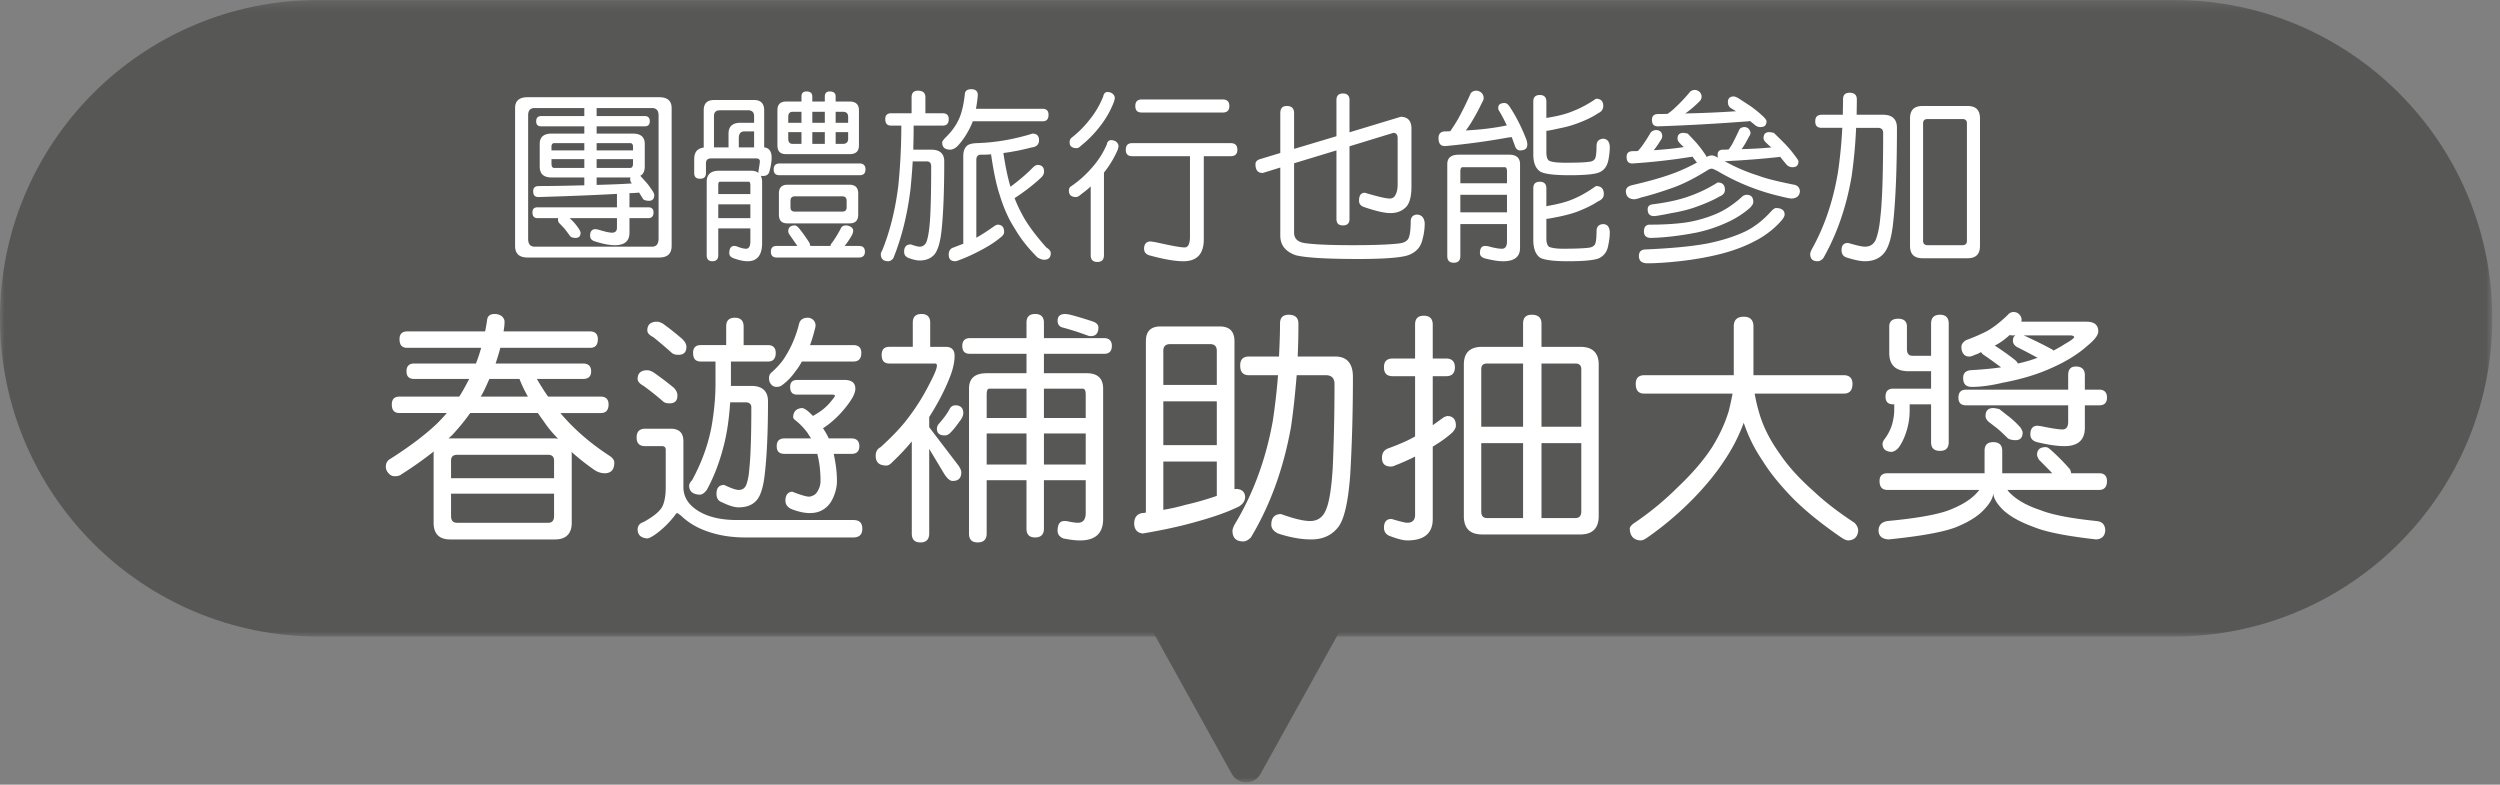 <svg xmlns="http://www.w3.org/2000/svg" xmlns:xlink="http://www.w3.org/1999/xlink" width="274" height="86" viewBox="0 0 274 86">
    <rect x="0" y="0" width="274" height="86" fill="#808080" stroke="none"/>
    <defs>
        <path id="a" d="M0 .256h273.154V70.02H0z"/>
        <path id="c" d="M.092.02h20.97V17H.091z"/>
    </defs>
    <g fill="none" fill-rule="evenodd">
        <g transform="translate(0 -.256)">
            <mask id="b" fill="#fff">
                <use xlink:href="#a"/>
            </mask>
            <path fill="#575756" d="M238.272 70.02H34.882C15.617 70.02 0 54.403 0 35.138 0 15.873 15.617.256 34.882.256h203.39c19.265 0 34.882 15.617 34.882 34.882 0 19.265-15.617 34.882-34.882 34.882" mask="url(#b)"/>
        </g>
        <g transform="translate(126 68.744)">
            <mask id="d" fill="#fff">
                <use xlink:href="#c"/>
            </mask>
            <path fill="#575756" d="M10.577.02H.092l8.91 16.052c.685 1.238 2.464 1.238 3.151 0L21.061.02H10.577z" mask="url(#d)"/>
        </g>
        <path fill="#FFF" d="M69.071 19.674c0-.082 0-.164.041-.225H65.39v.819c1.37-.042 2.659-.083 3.865-.164a.59.59 0 0 1-.184-.43zm.307-1.76v-.47H65.39v.962h3.681c.205 0 .307-.163.307-.491zm-3.988-1.43h3.988v-.41c0-.244-.102-.388-.307-.388H65.39v.798zm-1.349.96h-3.599v.47c0 .329.102.492.306.492h3.293v-.961zm0-.96v-.798h-3.293c-.204 0-.306.144-.306.389v.409h3.599zm8.139 9.672V12.64c0-.532-.246-.798-.716-.798H65.39v.879h5.276c.368 0 .552.205.552.573 0 .369-.184.552-.552.552H65.39v.798h3.988c.859 0 1.288.389 1.288 1.125v2.474c0 .51-.163.858-.491 1.022.205.225.389.43.553.614.286.306.552.675.817 1.084.103.183.164.306.164.388 0 .45-.204.654-.572.654-.246 0-.471-.04-.634-.164-.184-.306-.348-.551-.471-.756-.061.042-.122.042-.163.042-.307.019-.593.04-.879.04v1.554h2.065c.368 0 .572.184.572.553 0 .429-.204.634-.572.634H68.99v1.595c0 .92-.532 1.37-1.596 1.37-.552 0-1.267-.123-2.167-.41-.368-.102-.552-.307-.552-.633 0-.45.184-.696.552-.716.061 0 .163.02.306.04.777.246 1.289.349 1.534.349.369 0 .552-.184.552-.553v-1.042h-5.173c.081.102.184.183.266.265.265.266.511.572.756.94.103.185.164.307.164.39 0 .388-.184.572-.552.572-.225 0-.41-.041-.573-.164a20.64 20.64 0 0 0-.675-.9c-.164-.163-.327-.347-.511-.531a.553.553 0 0 1-.164-.41c0-.06 0-.123.021-.162h-2.25c-.388 0-.572-.205-.572-.634 0-.37.184-.553.572-.553h8.691v-1.472c-2.985.164-5.869.266-8.609.347-.388 0-.572-.203-.572-.633 0-.368.184-.553.572-.573 1.759 0 3.436-.041 5.031-.082v-.86h-3.599c-.859 0-1.288-.386-1.288-1.205v-2.474c0-.736.429-1.125 1.288-1.125h3.599v-.798h-4.724c-.368 0-.552-.183-.552-.552 0-.368.184-.573.552-.573h4.724v-.88h-5.44c-.491 0-.716.267-.716.799v13.516c0 .594.225.88.716.88h12.863c.47 0 .716-.286.716-.88zm.082-15.5c.899 0 1.349.409 1.349 1.186v15.113c0 .838-.45 1.268-1.349 1.268H57.803c-.899 0-1.349-.43-1.349-1.268V11.842c0-.777.45-1.186 1.349-1.186h14.459zM92.957 15.196v-.716h-1.37v1.288h.797c.369 0 .573-.185.573-.572zm-1.37-1.739h1.37v-.654c0-.368-.204-.552-.573-.552h-.797v1.206zM89.03 15.77h1.37V14.48h-1.37v1.29zm0-2.312h1.37v-1.206h-1.37v1.206zm3.762 9.264v-.716c0-.327-.163-.49-.491-.49h-5.173c-.327 0-.491.163-.491.49v.716c0 .328.164.47.49.47h5.174c.328 0 .49-.142.49-.47zm-4.95-8.24h-1.45v.715c0 .387.163.572.49.572h.96V14.48zm0-1.024v-1.206h-.96c-.327 0-.49.184-.49.552v.654h1.45zm5.278 6.79c.613 0 .94.326.94.94v2.331c0 .654-.327.962-.94.962h-6.81c-.634 0-.941-.308-.941-.962v-2.33c0-.615.307-.942.94-.942h6.81zm-5.277-9.12v-.554c0-.367.185-.55.553-.55.409 0 .634.183.634.55v.553h1.37v-.553c0-.367.184-.55.552-.55.409 0 .634.183.634.55v.553h1.534c.675 0 1.022.327 1.022.961v3.845c0 .654-.347.96-1.022.96h-6.953c-.654 0-.961-.306-.961-.96v-3.845c0-.634.307-.96.96-.96h1.677zm7.015 7.443c0 .428-.225.633-.634.633h-8.773c-.45 0-.654-.205-.654-.633 0-.43.205-.655.654-.655h8.773c.409 0 .634.225.634.655zm-7.341 6.38c.408.491.818 1.063 1.206 1.677.04.143.082.245.082.328h2.229c0-.124.04-.205.08-.246.329-.43.676-.982 1.044-1.678.082-.204.266-.326.553-.326.204 0 .388.061.552.163.163.123.245.245.245.41 0 .122-.041.244-.082.388-.266.49-.552.92-.858 1.29h1.574c.429 0 .655.202.655.633 0 .408-.226.633-.655.633h-9.018c-.43 0-.634-.225-.634-.633 0-.43.205-.634.634-.634h2.27c-.286-.41-.553-.799-.84-1.208-.121-.183-.162-.306-.162-.388 0-.429.245-.654.736-.654.102 0 .225.081.389.245zm-4.867-8.793V14.4h-1.043c-.43 0-.634.244-.634.736v1.022h1.677zm-3.927 7.75h3.518v-1.514h-3.518v1.514zm3.518-2.639v-.96c0-.246-.062-.388-.164-.388h-3.19c-.123 0-.164.142-.164.387v.961h3.518zm.409-8.547c0-.409-.225-.634-.634-.634h-3.13c-.428 0-.633.225-.633.634v3.436h1.595v-1.514c0-.777.43-1.186 1.289-1.186h1.513v-.736zm1.92 4.56c0 .45-.08.941-.243 1.514-.082.327-.328.491-.716.491-.103 0-.185 0-.225-.04.082.202.143.428.143.674v6.707c0 1.33-.532 2.004-1.595 2.004-.45 0-.961-.122-1.534-.328-.327-.122-.47-.306-.47-.55 0-.533.184-.798.552-.798.082 0 .184.02.307.061.409.162.736.245.98.245.308 0 .472-.266.472-.797v-1.433h-3.518v2.945c0 .43-.225.655-.633.655-.43 0-.635-.225-.635-.655V19.92c0-.798.45-1.208 1.35-1.208h3.517c.348 0 .614.083.818.247-.02-.062-.02-.123-.02-.164.102-.614.163-.98.163-1.105 0-.204-.143-.327-.388-.327h-4.97c-.367 0-.552.184-.552.552v1.044c0 .428-.224.633-.633.633-.45 0-.655-.205-.655-.633v-1.514c0-.776.348-1.187 1.043-1.268v-4.09c0-.736.369-1.125 1.125-1.125h4.397c.736 0 1.104.39 1.104 1.125v4.07c.53.04.817.43.817 1.124zM113.877 15.36c0 .47-.266.735-.798.798-1.104.286-2.147.49-3.108.612.225 1.514.491 2.74.777 3.7.982-.735 1.8-1.43 2.413-2.064.205-.205.388-.327.552-.327.47 0 .716.246.716.716 0 .245-.102.45-.307.654-.818.777-1.799 1.534-2.924 2.27.225.572.491 1.166.818 1.759.511 1.002 1.39 2.208 2.658 3.64.327.205.491.409.491.635 0 .47-.246.714-.736.714-.205 0-.429-.081-.716-.244-1.022-1.023-1.86-2.067-2.515-3.212-.634-.961-1.186-2.187-1.636-3.66-.368-1.105-.675-2.597-.94-4.437-.409.04-.777.04-1.126.04-.327 0-.49.205-.49.573v8.527c.552-.306 1.247-.756 2.086-1.35l.224-.081c.492 0 .737.266.737.797 0 .185-.102.369-.307.533-.49.428-1.125.858-1.9 1.288-1.004.552-1.924.982-2.783 1.288a1.008 1.008 0 0 1-.368.102c-.49 0-.715-.245-.715-.716 0-.43.183-.695.551-.797.368-.143.737-.287 1.064-.41-.02-.04-.02-.101-.02-.163v-9.427c0-.49.122-.86.368-1.104.204-.205.572-.306 1.144-.328 2.005-.061 4.03-.41 6.074-1.042.47 0 .716.245.716.716m-6.708-4.95a14.297 14.297 0 0 1-.204 1.514h7.321c.408 0 .633.225.633.655 0 .49-.225.715-.633.715h-7.669c-.02.04-.04.083-.04.122-.43 1.023-.982 1.903-1.636 2.598-.287.266-.553.388-.798.388-.593 0-.879-.266-.879-.797 0-.082.102-.245.306-.47.736-.696 1.248-1.432 1.575-2.19.286-.674.47-1.511.593-2.534 0-.41.225-.634.716-.634.47 0 .715.225.715.634m-5.746.245v1.759h1.923c.408 0 .634.225.634.634 0 .49-.226.715-.634.715h-3.21c0 .92-.02 1.8-.042 2.638h1.963c.941 0 1.432.429 1.432 1.288 0 3.253-.103 5.809-.307 7.669-.143 1.228-.389 2.045-.757 2.516-.388.45-.94.675-1.636.675-.286 0-.674-.083-1.125-.246-.388-.123-.572-.348-.572-.715 0-.533.246-.8.736-.8.47.166.798.247.961.247.327 0 .573-.163.737-.491.163-.41.265-1.002.347-1.78.123-1.185.184-3.372.184-6.522 0-.368-.164-.553-.47-.553h-1.554a67.718 67.718 0 0 1-.246 3.067c-.348 2.823-.98 5.338-1.88 7.547-.165.205-.349.327-.553.327-.552 0-.818-.266-.818-.797 0-.061.041-.205.164-.41.838-2.065 1.431-4.437 1.758-7.095.205-2.045.327-4.234.327-6.565h-1.124c-.43 0-.635-.224-.635-.715 0-.41.205-.634.635-.634h2.25v-1.76c0-.468.224-.715.715-.715.532 0 .797.247.797.716M134.736 11.618c0 .49-.246.715-.716.715h-8.875c-.49 0-.715-.225-.715-.715 0-.472.225-.716.715-.716h8.875c.47 0 .716.244.716.716m.879 4.785c0 .49-.245.715-.736.715h-2.944v9.12c0 1.596-.757 2.394-2.23 2.394-.94 0-2.208-.225-3.762-.656-.368-.122-.552-.367-.552-.714 0-.492.225-.758.634-.798.143 0 .347.04.634.08 1.636.37 2.699.574 3.19.574.368 0 .572-.39.572-1.207v-8.793h-6.319c-.49 0-.715-.225-.715-.715 0-.47.225-.717.715-.717h10.777c.491 0 .736.247.736.717m-13.701-6.155c.164.142.267.306.267.49 0 .102-.042.225-.082.389a10.057 10.057 0 0 1-1.575 2.76 11.882 11.882 0 0 1-2.004 2.046c-.204.204-.368.306-.491.306-.532 0-.797-.205-.797-.634a.69.69 0 0 1 .163-.47 11.383 11.383 0 0 0 1.984-1.963 9.795 9.795 0 0 0 1.533-2.598c.062-.326.225-.49.471-.49.204 0 .368.06.531.164m.41 5.275c.163.143.265.307.265.49 0 .104-.04.226-.082.39-.408.94-.92 1.778-1.513 2.515v9.058c0 .492-.245.737-.716.737-.49 0-.736-.245-.736-.737V20.43a9.514 9.514 0 0 1-1.022.838c-.246.225-.45.328-.573.328-.532 0-.797-.226-.797-.715 0-.144.04-.286.164-.41a11.607 11.607 0 0 0 2.249-1.963 9.64 9.64 0 0 0 1.738-2.66c.061-.326.225-.49.491-.49.184 0 .368.063.532.164M154.695 14.091v6.36c0 1.186-.245 1.984-.715 2.351-.41.37-.941.553-1.595.553-.614 0-1.534-.205-2.801-.634-.43-.123-.635-.369-.635-.716 0-.573.205-.879.635-.879 1.43.43 2.35.633 2.719.633.286 0 .51-.122.635-.388.162-.286.245-.675.245-1.125v-5.11c0-.37-.164-.575-.47-.575l-4.807 1.472v7.955c0 .492-.245.717-.715.717-.491 0-.716-.225-.716-.717v-7.504l-4.642 1.411v7.607c0 .614.347.982 1.063 1.125 1.003.163 2.802.245 5.419.245 2.209 0 3.804-.06 4.765-.163.573-.042.96-.164 1.145-.389.245-.184.389-.879.389-2.086.02-.449.266-.696.716-.716.49.042.776.348.818.962 0 .592-.083 1.186-.245 1.758-.164.798-.655 1.371-1.473 1.698-.695.286-2.556.45-5.562.45-3.496 0-5.788-.144-6.85-.41-1.147-.409-1.698-1.124-1.698-2.146v-7.466l-1.922.595c-.532 0-.798-.308-.798-.962 0-.266.164-.45.49-.552l2.23-.675v-4.355c0-.533.225-.798.715-.798.533 0 .798.265.798.798v3.905l4.642-1.39v-3.968c0-.47.225-.715.716-.715.47 0 .715.245.715.715V14.5l5.604-1.697c.776 0 1.185.43 1.185 1.288M169.481 20.635v1.964c1.165-.205 2.086-.43 2.781-.716.92-.368 1.8-.88 2.658-1.493.574 0 .86.307.86.879 0 .369-.225.635-.635.798-.573.388-1.288.735-2.106 1.063-.613.245-1.309.43-2.066.593-.878.185-1.369.266-1.492.266v2.086c0 .532.103.839.306.98.287.124.798.206 1.534.206 1.29 0 2.21-.041 2.761-.102.326-.041.552-.143.675-.306.143-.144.225-.675.225-1.575.02-.45.265-.695.735-.717.45.022.675.308.717.859 0 .49-.062.983-.164 1.433-.103.654-.409 1.123-.94 1.41-.45.246-1.617.369-3.539.369-1.554 0-2.555-.144-3.005-.39-.49-.367-.736-1.001-.736-1.942v-5.665c0-.47.225-.715.715-.715.471 0 .716.245.716.715zm0-9.508v1.8c1.165-.184 2.086-.41 2.781-.695.92-.35 1.8-.82 2.658-1.412.532 0 .797.265.797.798 0 .367-.204.634-.572.797-.573.389-1.288.737-2.106 1.043-.613.245-1.309.45-2.066.594-.878.203-1.369.286-1.492.286v2.31c0 .53.103.859.328.98.326.145.898.206 1.737.206 1.206 0 2.065-.02 2.598-.102.306-.02.511-.123.633-.287.123-.123.205-.634.205-1.512.02-.45.265-.696.735-.736.45.04.675.326.717.878 0 .492-.062.96-.143 1.412-.124.653-.41 1.103-.9 1.35-.43.244-1.555.367-3.354.367-1.636 0-2.72-.123-3.21-.39-.532-.346-.777-.98-.777-1.921v-5.766c0-.471.225-.716.715-.716.471 0 .716.245.716.716zm-9.428 12.147h5.113V21.35h-5.113v1.923zm5.113-3.19v-1.29c0-.306-.08-.47-.245-.47h-4.62c-.165 0-.247.164-.247.47v1.29h5.112zm.245-3.13c.778 0 1.186.349 1.186 1.044v9.18c0 .962-.614 1.454-1.84 1.454-.593 0-1.288-.123-2.065-.328-.327-.123-.49-.306-.49-.551 0-.533.183-.798.571-.798.123 0 .267.02.431.06.592.164 1.062.246 1.41.246.368 0 .552-.266.552-.797V24.56h-5.112v3.498c0 .492-.245.736-.715.736-.492 0-.717-.244-.717-.736V17.998c0-.695.41-1.043 1.268-1.043h5.521zm-3.046-6.79a.808.808 0 0 1 .245.574.817.817 0 0 1-.164.47 23.983 23.983 0 0 1-1.226 2.27c-.185.286-.369.574-.573.819 1.635-.083 3.15-.267 4.5-.553a19.259 19.259 0 0 0-.779-1.492c-.122-.164-.163-.287-.163-.41 0-.368.225-.552.716-.552.164 0 .326.123.49.328.736 1.103 1.37 2.35 1.903 3.742.04.163.081.326.081.49 0 .43-.265.634-.798.634-.245 0-.429-.142-.552-.47a55.222 55.222 0 0 0-.368-1.003c-.08.042-.184.042-.266.042a81.17 81.17 0 0 1-7.034.96c-.49 0-.716-.285-.716-.878 0-.471.225-.716.716-.736.204 0 .39 0 .573-.021.286-.41.572-.86.84-1.31.49-.9.96-1.84 1.39-2.82.141-.205.346-.308.632-.308.205 0 .39.083.553.225zM186.271 10.063c.143.163.224.327.224.51a.729.729 0 0 1-.163.471c-.43.43-.88.838-1.37 1.207a1.75 1.75 0 0 1-.287.184c2.025-.042 3.886-.123 5.604-.245-.226-.122-.45-.266-.675-.409a.82.82 0 0 1-.226-.572c0-.41.206-.636.634-.636.123 0 .267.061.472.165.448.286.878.572 1.267.819a12.26 12.26 0 0 1 1.615 1.327c.164.184.246.329.246.41 0 .43-.225.633-.655.633a.88.88 0 0 1-.634-.245c-.205-.164-.388-.306-.53-.43-.083.041-.145.041-.186.041a226.7 226.7 0 0 1-9.897.554c-.45 0-.654-.226-.654-.717 0-.409.204-.613.654-.634.37 0 .716 0 1.063-.02a7 7 0 0 0 .737-.594 18.631 18.631 0 0 0 1.636-1.716c.143-.205.348-.308.634-.308.164 0 .327.082.491.204m2.78 10.737c0 .328-.184.573-.55.716-.737.428-1.637.817-2.68 1.186-.797.287-1.677.49-2.617.654-1.105.226-1.739.328-1.903.328-.49 0-.715-.247-.715-.736 0-.328.184-.511.551-.553 1.595-.204 2.864-.49 3.804-.817 1.166-.39 2.27-.92 3.312-1.576.533 0 .798.266.798.797m3.11 1.35c0 .184-.144.41-.39.654a10.128 10.128 0 0 1-2.617 1.637c-.94.43-1.984.777-3.169 1.043-1.8.349-3.456.552-5.012.594-.53 0-.797-.226-.797-.718 0-.49.225-.736.655-.736 1.514 0 2.843-.08 3.988-.244a14.012 14.012 0 0 0 3.231-.92c.94-.39 1.881-1.002 2.842-1.861a.762.762 0 0 1 .552-.245c.471 0 .716.264.716.796m3.435 1.37c0 .165-.123.39-.348.654-.633.736-1.39 1.35-2.248 1.881-1.269.758-2.74 1.35-4.418 1.78-1.309.329-2.76.594-4.355.779-1.472.162-2.7.245-3.723.245-.592-.02-.878-.287-.878-.799 0-.43.204-.674.634-.715 2.821-.122 5.091-.326 6.85-.654 1.616-.328 3.047-.777 4.273-1.37 1.003-.511 1.923-1.247 2.782-2.21.205-.205.368-.307.471-.307.634 0 .96.247.96.716m-13.599-9.1a.715.715 0 0 1 .185.47.728.728 0 0 1-.164.472c-.225.367-.47.735-.736 1.063l-.04.04c1.205-.082 2.31-.184 3.311-.347a2.979 2.979 0 0 1-.45-.43c-.162-.163-.245-.326-.245-.49 0-.41.205-.634.634-.634.123 0 .286.04.491.082l.86.92c.388.43.755.92 1.124 1.473l.081.164c.184-.104.37-.165.573-.165.163 0 .37.081.594.205.04.04.061.04.081.04-.042-.08-.042-.203-.042-.325 0-.35.185-.534.553-.553.205 0 .43 0 .655-.021.123-.164.245-.349.368-.552.286-.533.552-1.084.817-1.656.124-.163.308-.246.552-.246.164 0 .328.06.45.184.123.143.206.287.206.45a.653.653 0 0 1-.164.41c-.205.408-.43.816-.675 1.185-.06.081-.103.142-.144.184a41.195 41.195 0 0 0 3.273-.184 7.49 7.49 0 0 1-.614-.552c-.164-.163-.245-.308-.245-.47 0-.43.204-.655.633-.655.123 0 .287.041.492.082.387.369.735.716 1.062 1.043.492.49.962 1.043 1.412 1.677.143.184.225.326.225.407 0 .431-.225.637-.634.637a.88.88 0 0 1-.634-.248 17.607 17.607 0 0 1-.736-.9c-.042.023-.062.023-.062.023a98.124 98.124 0 0 1-6.012.468 19.31 19.31 0 0 0 3.66 1.576c.86.328 2.19.653 3.948 1.002.388.081.592.306.633.715-.04.491-.327.756-.88.797-.162 0-.53-.06-1.083-.204a24.127 24.127 0 0 1-7.056-2.802c-.326-.163-.53-.265-.633-.265-.164 0-.307.061-.47.163-1.37.858-2.618 1.494-3.743 1.902-1.267.45-2.434.819-3.517 1.084-.388.142-.654.204-.818.204-.572-.04-.858-.326-.878-.879 0-.328.225-.552.633-.654 2.004-.47 3.496-.9 4.52-1.288.9-.328 1.778-.736 2.638-1.206a7.585 7.585 0 0 1-.49-.655c-.084.042-.145.042-.206.042a68.703 68.703 0 0 1-6.38.715c-.429 0-.634-.227-.634-.715 0-.41.205-.614.633-.634.226 0 .431 0 .614-.023.123-.142.267-.306.39-.468.347-.471.674-.983.98-1.514a.78.78 0 0 1 .655-.307c.163 0 .307.061.45.163M215.575 26.381V13.518c0-.306-.164-.47-.49-.47h-3.825c-.326 0-.49.164-.49.47v12.863c0 .328.164.491.49.491h3.825c.326 0 .49-.163.49-.49zm.083-14.764c.898 0 1.348.45 1.348 1.35v13.988c0 .898-.45 1.348-1.348 1.348h-4.95c-.92 0-1.37-.45-1.37-1.348V12.966c0-.899.45-1.349 1.37-1.349h4.95zm-13.682.961c0-.552.022-1.105.022-1.677 0-.49.223-.736.715-.736.53 0 .797.246.797.736 0 .594-.02 1.145-.02 1.677h2.904c1 0 1.512.49 1.512 1.432 0 4.376-.142 7.831-.408 10.326-.164 1.636-.49 2.761-.982 3.375-.491.614-1.206.92-2.126.92-.491 0-1.166-.144-2.005-.409-.367-.122-.551-.388-.551-.798 0-.532.225-.797.715-.797.92.265 1.534.41 1.84.41.532 0 .92-.226 1.166-.698.245-.572.43-1.43.53-2.534.206-1.678.309-4.765.309-9.244 0-.368-.205-.55-.573-.55h-2.392a53.305 53.305 0 0 1-.491 5.315c-.573 3.354-1.615 6.36-3.11 8.977-.183.205-.387.328-.633.328-.531 0-.797-.267-.797-.797 0-.082.04-.245.163-.492 1.392-2.474 2.352-5.296 2.884-8.486.225-1.554.389-3.17.47-4.846h-2.25c-.49 0-.715-.225-.715-.716 0-.47.225-.716.716-.716h2.31zM56.935 41.532h-3.3c-.218.49-.41.927-.627 1.363a5.312 5.312 0 0 1-.327.573h5.18a13.845 13.845 0 0 1-.926-1.936zm3.79 15.027v-2.455h-11.29v2.455c0 .491.218.737.655.737h10.008c.41 0 .628-.246.628-.737zm0-4.146v-1.935c0-.41-.217-.629-.627-.629H50.09c-.437 0-.655.22-.655.63v1.934h11.29zm.11-4.362c.109 0 .218.026.327.026-.6-.6-1.118-1.227-1.554-1.88a27.2 27.2 0 0 1-.655-.929h-7.418c-.6.846-1.254 1.636-1.964 2.401-.163.163-.3.272-.41.382h11.674zm4.69-10.883c0 .655-.3.954-.845.954h-9.845a25.752 25.752 0 0 1-.518 1.72h9.6c.572 0 .872.3.872.845 0 .572-.3.845-.872.845h-5.073c.409.708.818 1.363 1.227 1.936h5.782c.545 0 .846.3.846.845 0 .656-.301.955-.846.955h-4.418c.136.19.272.354.409.491 1.364 1.527 3 2.92 4.964 4.2.327.218.518.464.518.737 0 .791-.355 1.171-1.064 1.171-.354 0-.71-.108-1.064-.326a25.453 25.453 0 0 1-2.563-2.018c0 .081.027.164.027.218v7.555c0 1.2-.627 1.826-1.827 1.826h-11.51c-1.2 0-1.8-.627-1.8-1.826v-7.555c0-.109 0-.19.028-.272a40.875 40.875 0 0 1-3.545 2.508c-.191.163-.437.218-.736.218a.828.828 0 0 1-.683-.328.987.987 0 0 1-.3-.735c0-.3.11-.545.328-.737 2.29-1.446 4.037-2.78 5.29-3.982.383-.38.737-.763 1.064-1.145h-5.182c-.572 0-.845-.299-.845-.955 0-.546.273-.845.845-.845h6.546c.3-.463.573-.955.845-1.473.082-.163.164-.299.246-.463h-6.027c-.573 0-.846-.273-.846-.845 0-.546.273-.846.846-.846h6.763c.218-.546.409-1.118.573-1.719h-8.1c-.573 0-.846-.299-.846-.954 0-.545.273-.845.846-.845h8.536c.082-.437.164-.846.219-1.283.054-.408.327-.627.845-.627.273 0 .518.083.736.22.219.191.328.407.328.626 0 .382-.055.736-.11 1.064h9.49c.547 0 .847.3.847.845zM94.183 48.896c0 .573-.3.846-.845.846h-1.964c.218 1.008.355 1.99.355 2.971 0 .655-.164 1.31-.464 1.937-.273.573-.654.982-1.091 1.228-.408.245-.872.354-1.418.354-.573 0-1.227-.137-1.936-.409-.491-.191-.736-.519-.736-.954 0-.6.245-.928.736-.983.982.383 1.582.546 1.827.546.164 0 .354-.055.545-.163.219-.11.382-.328.519-.628.136-.273.218-.572.218-.928 0-1.171-.136-2.154-.355-2.971h-3.6c-.572 0-.845-.273-.845-.846 0-.545.273-.845.846-.845h2.918c-.137-.218-.273-.41-.382-.601a7.24 7.24 0 0 0-1.337-1.391c-.163-.109-.245-.245-.245-.354.027-.601.354-.928.955-.983.163 0 .38.11.654.328.218.192.409.382.572.546a.575.575 0 0 1 .164-.11c.464-.272.818-.517 1.064-.736.327-.272.627-.6.873-.928.19-.217.3-.381.3-.463 0-.055-.11-.109-.328-.109h-3.818c-.518 0-.764-.273-.764-.846 0-.489.246-.762.764-.762h5.209c.764 0 1.173.326 1.173.954 0 .272-.11.599-.3.955-.327.572-.791 1.171-1.391 1.826-.6.627-1.2 1.145-1.854 1.556.245.38.463.736.627 1.118h2.509c.545 0 .845.3.845.845zM89.11 35.041a.84.84 0 0 1 .273.628c0 .164-.054.326-.11.544a17.262 17.262 0 0 1-.49 1.61h4.746c.573 0 .873.3.873.845 0 .656-.3.955-.873.955h-5.645a6.69 6.69 0 0 1-.737 1.119 6.367 6.367 0 0 1-1.391 1.444.974.974 0 0 1-.627.218c-.246 0-.464-.081-.627-.299-.164-.19-.218-.409-.218-.682 0-.218.08-.437.299-.627a8.835 8.835 0 0 0 1.2-1.282c.382-.546.737-1.173 1.037-1.828.273-.599.545-1.335.763-2.209.11-.436.437-.653.955-.653.218 0 .409.081.572.217zm-7.608.737v2.045h2.672c.546 0 .846.3.846.845 0 .656-.3.955-.846.955H80.11v2.672h2.236c1.2 0 1.827.573 1.827 1.691 0 3.491-.136 6.219-.382 8.209-.163 1.309-.463 2.209-.9 2.674-.436.49-1.09.736-1.936.736-.436 0-1.036-.164-1.8-.546-.436-.136-.627-.463-.627-.955 0-.626.273-.954.845-.954.792.382 1.309.546 1.582.546.382 0 .655-.164.819-.518.163-.41.299-1.009.354-1.828.136-1.227.218-3.463.218-6.709 0-.354-.218-.546-.627-.546h-1.691c-.11 1.691-.327 3.301-.71 4.773-.463 1.828-1.09 3.437-1.854 4.828-.272.354-.518.518-.764.518-.763-.027-1.145-.354-1.172-.955 0-.19.109-.408.327-.627 1.036-1.909 1.745-3.845 2.128-5.863.272-1.555.436-3.109.436-4.692v-2.454h-1.61c-.572 0-.845-.299-.845-.955 0-.545.273-.845.845-.845h2.782v-2.045c0-.628.3-.954.955-.954.627 0 .955.326.955.954zm-8.837-.301c.79.573 1.5 1.147 2.128 1.691.272.273.436.546.436.846 0 .6-.3.873-.873.873-.3 0-.545-.054-.736-.219a49.885 49.885 0 0 0-2.02-1.718c-.435-.217-.653-.464-.653-.737 0-.627.355-.954 1.064-.954.19 0 .409.082.654.218zM71.6 40.796a33.585 33.585 0 0 1 2.237 1.691c.272.273.409.545.409.872 0 .573-.3.846-.845.846-.327 0-.573-.055-.737-.219a30.676 30.676 0 0 0-2.127-1.691c-.436-.245-.655-.49-.655-.763 0-.627.355-.954 1.064-.954.19 0 .41.081.654.218zm1.91 6.191c.927 0 1.39.463 1.39 1.364v5.017c0 .982.437 1.8 1.364 2.455 1.119.791 2.618 1.172 4.528 1.172h12.736c.654 0 .982.301.982.955 0 .627-.328.954-.982.954H81.638c-1.472 0-2.81-.218-4.01-.627-1.144-.382-2.153-.954-3-1.772l-.381-.273c-.11 0-.19.109-.3.273a10.144 10.144 0 0 1-2.127 2.072c-.41.273-.71.436-.873.436-.681-.054-1.036-.354-1.064-.954 0-.435.219-.708.655-.846.873-.489 1.473-.926 1.827-1.363.382-.436.6-1.254.6-2.482v-4.063c0-.273-.136-.409-.41-.409H70.73c-.655 0-.955-.301-.955-.955 0-.628.3-.954.955-.954h2.782zM117.195 34.468a37.45 37.45 0 0 1 2.645.791c.355.137.546.355.546.626 0 .656-.3.955-.845.955-.055 0-.164 0-.3-.054a30.695 30.695 0 0 0-2.81-.9c-.354-.108-.517-.355-.517-.736 0-.49.272-.737.845-.737.054 0 .218.028.436.055zm-2.78 16.445h4.58v-3.408h-4.58v3.408zm0-5.099h4.58V43.25c0-.436-.109-.654-.327-.654h-4.254v3.218zm-6.275 5.1h4.364v-3.409h-4.364v3.408zm4.364-5.1v-3.218h-4.064c-.217 0-.299.218-.299.654v2.564h4.363zm9.355-7.91c0 .601-.3.874-.846.874h-6.599v2.127h4.69c1.2 0 1.8.572 1.8 1.691v14.29c0 1.555-.845 2.346-2.536 2.346-.545 0-1.146-.082-1.828-.219-.436-.19-.626-.463-.626-.845 0-.709.245-1.064.736-1.064.082 0 .191 0 .355.028.49.11.872.164 1.145.164.545 0 .845-.356.845-1.064v-3.6h-4.58v5.317c0 .627-.329.955-.956.955-.655 0-.955-.328-.955-.955v-5.317h-4.363v5.836c0 .654-.328.982-.982.982-.654 0-.955-.328-.955-.982V42.596c0-1.119.627-1.69 1.937-1.69h4.363v-2.128h-6.19c-.574 0-.846-.273-.846-.874 0-.544.272-.845.845-.845h6.191v-1.69c0-.628.3-.956.955-.956.627 0 .955.328.955.955v1.691h6.6c.545 0 .845.301.845.845zm-16.282 7.364c0 .3-.163.627-.436.954-.382.546-.737.983-1.064 1.283-.19.164-.354.218-.518.218-.6 0-.873-.246-.873-.736a.83.83 0 0 1 .218-.546c.437-.492.846-1.009 1.173-1.61a.686.686 0 0 1 .655-.408c.545 0 .845.3.845.845zm-3.627-9.9v2.645h1.691c.654 0 .982.328.982.983 0 .708-.19 1.554-.574 2.481-.517 1.31-1.254 2.727-2.208 4.228v1.118l3.245 4.254c.164.273.273.491.273.682 0 .654-.328.954-.955.954-.273 0-.572-.245-.927-.79l-1.636-2.727v9.272c0 .654-.328.982-.955.982-.654 0-.954-.328-.954-.982v-10.09a23.874 23.874 0 0 1-2.073 2.21c-.273.298-.49.434-.709.434-.79 0-1.173-.354-1.173-1.064 0-.435.163-.762.545-.954 1.283-1.172 2.264-2.209 2.92-3.08a23.456 23.456 0 0 0 2.426-3.848c.545-1.035.818-1.69.818-2.016 0-.137-.082-.219-.19-.219h-5.019c-.572 0-.845-.3-.845-.955 0-.572.273-.873.845-.873h2.564v-2.645c0-.627.3-.955.954-.955.627 0 .955.328.955.955zM140.18 39.077c.055-1.199.11-2.399.11-3.6 0-.653.3-.98.954-.98.71 0 1.063.327 1.063.98 0 1.256-.027 2.455-.082 3.6h4.146c1.254 0 1.91.764 1.91 2.237 0 3.954-.11 7.554-.3 10.772-.219 2.892-.627 4.745-1.282 5.645-.71.928-1.69 1.391-3 1.391-1.092 0-2.319-.218-3.628-.653-.49-.246-.736-.574-.736-.955 0-.764.354-1.173 1.063-1.173 1.364.49 2.428.763 3.192.763.817 0 1.418-.409 1.745-1.254.354-.817.6-2.346.736-4.636.11-2.536.191-5.592.191-9.137 0-.627-.328-.955-.955-.955h-3.19c-.164 1.964-.355 3.873-.628 5.701-.818 4.527-2.264 8.536-4.39 12.081-.273.273-.546.437-.846.437-.79 0-1.173-.409-1.173-1.173 0-.11.055-.328.218-.654 2.018-3.327 3.436-7.119 4.2-11.373a68.69 68.69 0 0 0 .573-5.019h-3.19c-.655 0-.955-.354-.955-1.062 0-.655.3-.983.955-.983h3.3zm-10.254 16.255a32.714 32.714 0 0 0 3.436-.983v-3.762H127.5v5.291a22.52 22.52 0 0 0 2.427-.546zm-2.427-6.545h5.863v-4.8H127.5v4.8zm5.863-6.6V38.45c0-.49-.246-.736-.736-.736h-4.364c-.519 0-.763.245-.763.736v3.736h5.863zm.328-6.409c1.063 0 1.608.545 1.608 1.608v16.227c.055 0 .137-.026.192-.026.6.026.927.3.981.845 0 .437-.218.791-.655 1.064-1.254.627-2.89 1.2-4.908 1.745-1.528.437-3.409.846-5.646 1.228-.6-.055-.927-.41-.955-1.064 0-.655.273-1.064.873-1.173.136 0 .273-.028.41-.054V37.386c0-1.063.517-1.608 1.608-1.608h6.492zM173.31 56.04V48.57h-4.363v8.209h3.736c.41 0 .627-.246.627-.737zm-4.363-9.271h4.363v-6.3c0-.409-.218-.627-.627-.627h-3.736v6.927zm-2.018 1.8h-4.582v7.471c0 .492.191.738.628.738h3.954v-8.21zm0-1.8v-6.927h-3.954c-.437 0-.628.218-.628.627v6.3h4.582zm0-8.755v-2.537c0-.653.3-.98.954-.98.708 0 1.064.327 1.064.98v2.537h4.254c1.337 0 2.018.654 2.018 1.936v16.61c0 1.334-.68 2.017-2.018 2.017h-10.746c-1.363 0-2.017-.682-2.017-2.017V39.95c0-1.282.654-1.937 2.017-1.937h4.474zm-7.473 2.235c0 .657-.328.982-.955.982h-1.472v5.373c.382-.271.79-.572 1.254-.898l.327-.11c.627 0 .955.354.955 1.064 0 .218-.136.464-.382.736-.573.517-1.28 1.035-2.154 1.553v7.937c0 1.554-.927 2.345-2.782 2.345-.464 0-1.063-.163-1.8-.437-.518-.162-.764-.488-.764-.953 0-.627.273-.956.764-.956.055 0 .136 0 .273.056.763.217 1.281.354 1.527.354.545 0 .846-.3.846-.845v-6.41c-.764.383-1.5.71-2.156.956a1.104 1.104 0 0 1-.49.136c-.655 0-.982-.3-.982-.954 0-.545.246-.901.764-1.064 1.173-.436 2.127-.845 2.864-1.281V41.23h-2.455c-.655 0-.955-.325-.955-.982 0-.626.3-.954.955-.954h2.455v-3.709c0-.654.3-.981.954-.981.654 0 .982.328.982.982v3.708h1.472c.627 0 .955.328.955.954zM203.032 42.077c0 .71-.327 1.064-.955 1.064h-9.763c.108.655.272 1.365.49 2.1.437 1.528 1.2 3.027 2.264 4.5.928 1.39 2.21 2.782 3.792 4.173 1.035.982 2.48 2.127 4.39 3.382.273.273.409.573.409.872-.054.656-.408 1.01-1.064 1.064-.272 0-.572-.164-.954-.437-2.045-1.418-3.791-2.81-5.236-4.281-1.364-1.418-2.454-2.755-3.218-4.01a16.536 16.536 0 0 1-2.073-4.172 19.034 19.034 0 0 1-2.073 4.064c-.846 1.308-1.936 2.673-3.3 4.09a34.93 34.93 0 0 1-5.181 4.419c-.301.218-.546.327-.765.327-.762-.054-1.145-.491-1.172-1.282 0-.218.218-.463.655-.736a32.46 32.46 0 0 0 4.609-3.82c1.553-1.471 2.809-2.916 3.764-4.39.845-1.363 1.444-2.698 1.826-3.98.164-.655.3-1.282.409-1.883h-9.654c-.655 0-.954-.354-.954-1.064 0-.627.299-.955.954-.955h9.79v-5.343c0-.71.355-1.064 1.092-1.064.709 0 1.063.354 1.063 1.064v5.343h9.9c.628 0 .955.328.955.955M221.98 36.84c1.118.52 2.128 1.01 3 1.5l.082.083c.41-.218.818-.437 1.228-.709.681-.382 1.036-.655 1.036-.765 0-.109-.164-.19-.437-.19h-5.099c.054.027.136.055.19.081zm-1.064 2.674c.11.11.192.218.247.327a16.72 16.72 0 0 0 2.154-.627 86.46 86.46 0 0 0-2.292-1.2c-.273-.19-.408-.409-.408-.628 0-.327.081-.546.3-.627h-.3c-.164 0-.273 0-.328-.055-.136.11-.245.22-.327.273a6.445 6.445 0 0 1-1.336.901c.846.545 1.61 1.09 2.29 1.636zm-1.8 5.317c.356.273.682.546 1.01.791.463.356.9.764 1.336 1.256.136.245.218.408.218.518 0 .572-.272.845-.764.845-.327 0-.627-.055-.845-.19-.49-.492-.872-.846-1.2-1.119-.299-.218-.6-.465-.928-.71-.217-.218-.326-.408-.326-.627 0-.572.272-.873.846-.873.163 0 .38.055.653.11zm2.182-10.39a.875.875 0 0 1 .273.6c0 .082-.028.163-.028.217h7.146c.845 0 1.282.356 1.282 1.064 0 .411-.409.928-1.199 1.582-1.01.9-2.318 1.72-3.928 2.427-1.5.683-3.273 1.228-5.318 1.61-1.364.327-2.509.463-3.409.463-.655 0-.955-.328-.955-.98 0-.492.245-.765.764-.847 1.418-.082 2.51-.19 3.245-.3.054 0 .082 0 .137-.027-.627-.463-1.255-.927-1.909-1.364-.137-.109-.219-.19-.273-.3-.245.137-.463.246-.682.3-.246.136-.463.191-.627.191-.246 0-.464-.08-.627-.3-.164-.218-.218-.463-.218-.764 0-.273.164-.518.518-.736a19.756 19.756 0 0 0 1.936-.817c.491-.219.928-.52 1.363-.846a16.24 16.24 0 0 0 1.282-1.118.775.775 0 0 1 .627-.3c.218 0 .437.081.6.245zm9.628 9.136c0 .573-.3.846-.846.846h-1.58v2.455c0 1.363-.766 2.018-2.238 2.018-.763 0-1.746-.137-3-.437-.49-.137-.736-.409-.736-.845 0-.6.245-.928.736-.955.11 0 .245.027.464.055 1.172.245 1.937.354 2.317.354.411 0 .628-.273.628-.846v-1.799h-11.18c-.574 0-.847-.273-.847-.846 0-.572.273-.872.846-.872h11.181v-1.583c0-.627.273-.953.845-.953.655 0 .983.326.983.953v1.583h1.581c.546 0 .846.3.846.872zm-23.427.736c-.573 0-.846-.273-.846-.845 0-.573.273-.872.846-.872h4.146v-1.909h-2.429c-1.444 0-2.154-.656-2.154-2.019v-2.89c0-.546.327-.846.982-.846.628 0 .955.3.955.846v2.454c0 .518.19.764.627.764h2.02v-3.519c0-.654.325-.98.98-.98.627 0 .954.326.954.98V48.46c0 .654-.327.955-.954.955-.655 0-.98-.3-.98-.955v-4.146h-2.347v.628c0 .873-.137 1.69-.382 2.426-.219.656-.492 1.256-.873 1.746-.272.273-.519.41-.764.41-.6-.028-.926-.3-.954-.846 0-.163.054-.327.218-.545.41-.546.71-1.146.872-1.774.11-.463.192-.926.192-1.417v-.628h-.109zm23.427 8.4c0 .655-.3.982-.846.982h-10.064c.11.165.22.3.382.437.737.708 1.801 1.31 3.218 1.772 1.2.492 3.246.9 6.137 1.2.655.054.982.41.982 1.064-.054.6-.382.9-.982.954-3.164-.354-5.4-.79-6.709-1.308-1.527-.546-2.7-1.173-3.518-1.936-.709-.71-1.063-1.337-1.063-1.883 0 .546-.356 1.173-1.037 1.883-.709.763-1.773 1.39-3.136 1.936-1.39.517-3.818.954-7.309 1.308-.71-.054-1.064-.354-1.092-.954 0-.599.328-.955.983-1.064 3.218-.3 5.481-.708 6.763-1.2 1.254-.49 2.237-1.064 2.918-1.772.164-.164.273-.3.383-.437h-10.064c-.6 0-.874-.327-.874-.982 0-.544.273-.846.874-.846h10.636v-2.453c0-.627.3-.955.955-.955.653 0 .981.328.981.955v2.453h5.481c-.463-.489-.955-.98-1.445-1.472-.163-.273-.218-.437-.218-.546 0-.544.3-.845.955-.845.164 0 .327.11.546.301a22.574 22.574 0 0 1 2.126 2.154c.055.19.11.327.11.408h3.081c.546 0 .846.302.846.846z"/>
    </g>
</svg>
